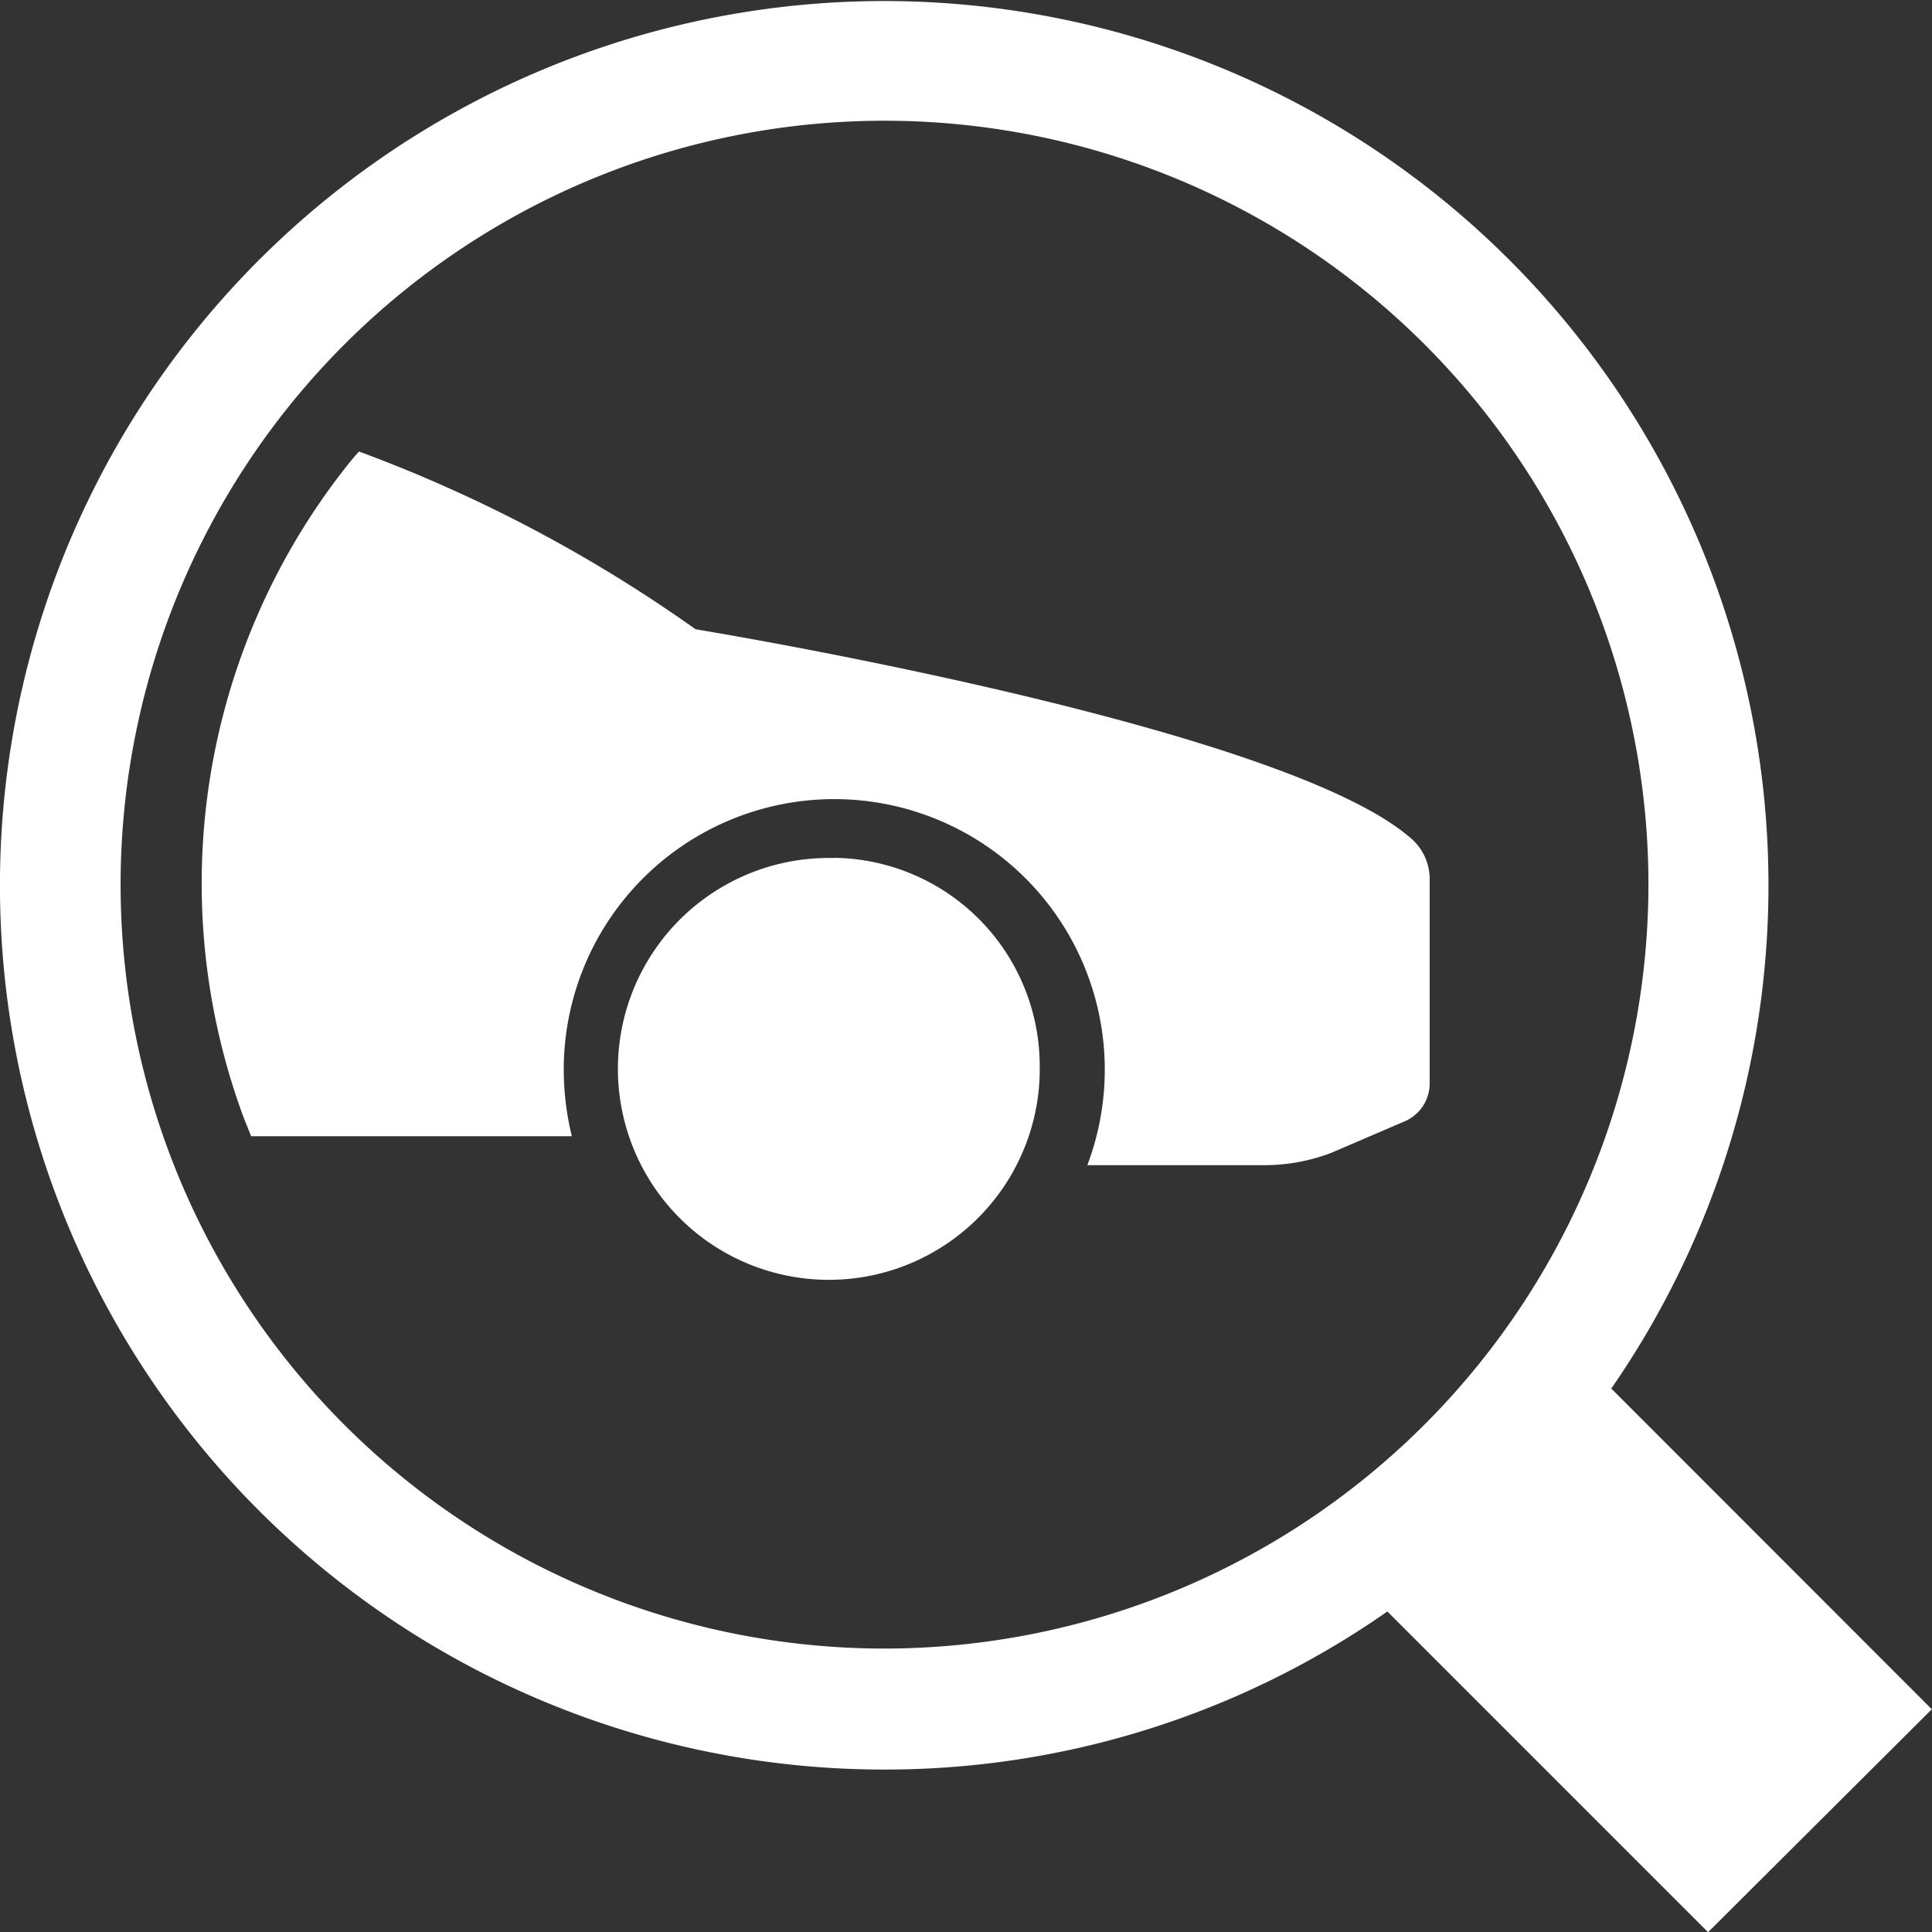 <svg id="虫眼鏡" xmlns="http://www.w3.org/2000/svg" xmlns:xlink="http://www.w3.org/1999/xlink" viewBox="0 0 296.03 296.06"><rect x="0" y="0" width="296.03" height="296.06" fill="#333333" stroke="none"/><defs><style>.cls-1{fill:none;}.cls-2{fill:#fff;}.cls-3{clip-path:url(#clip-path);}</style><clipPath id="clip-path" transform="translate(-3 -2.47)"><rect class="cls-1" width="300" height="300"/></clipPath></defs><path class="cls-2" d="M130.77,133.94A32.32,32.32,0,1,0,162.31,167c0-.28,0-.55,0-.82a31.91,31.91,0,0,0-31.55-32.27Z" transform="translate(-3 -2.47)"/><path class="cls-2" d="M219.58,131.27c-19-17.52-110-32.38-110-32.38A221.55,221.55,0,0,0,58,71.65c-.89,1-1.71,2-2.54,3.08a103.18,103.18,0,0,0-15.57,97.75c.47,1.36,1.06,2.73,1.59,4.09H90.62a43.06,43.06,0,0,1-1.24-10.36A41.45,41.45,0,1,1,169.61,181h26.93a28.6,28.6,0,0,0,10.48-1.9l11.43-4.91a6.34,6.34,0,0,0,3.61-5.92v-31A8.26,8.26,0,0,0,219.58,131.27Z" transform="translate(-3 -2.47)"/><path class="cls-2" d="M249.89,215.23A135.49,135.49,0,1,0,138.4,273.61h.18a134.38,134.38,0,0,0,77-24.22l49.14,49.14L299,264.37ZM138.58,255.07a117.05,117.05,0,1,1,117-117v.06A117.16,117.16,0,0,1,138.58,255.07Z" transform="translate(-3 -2.47)"/></svg>